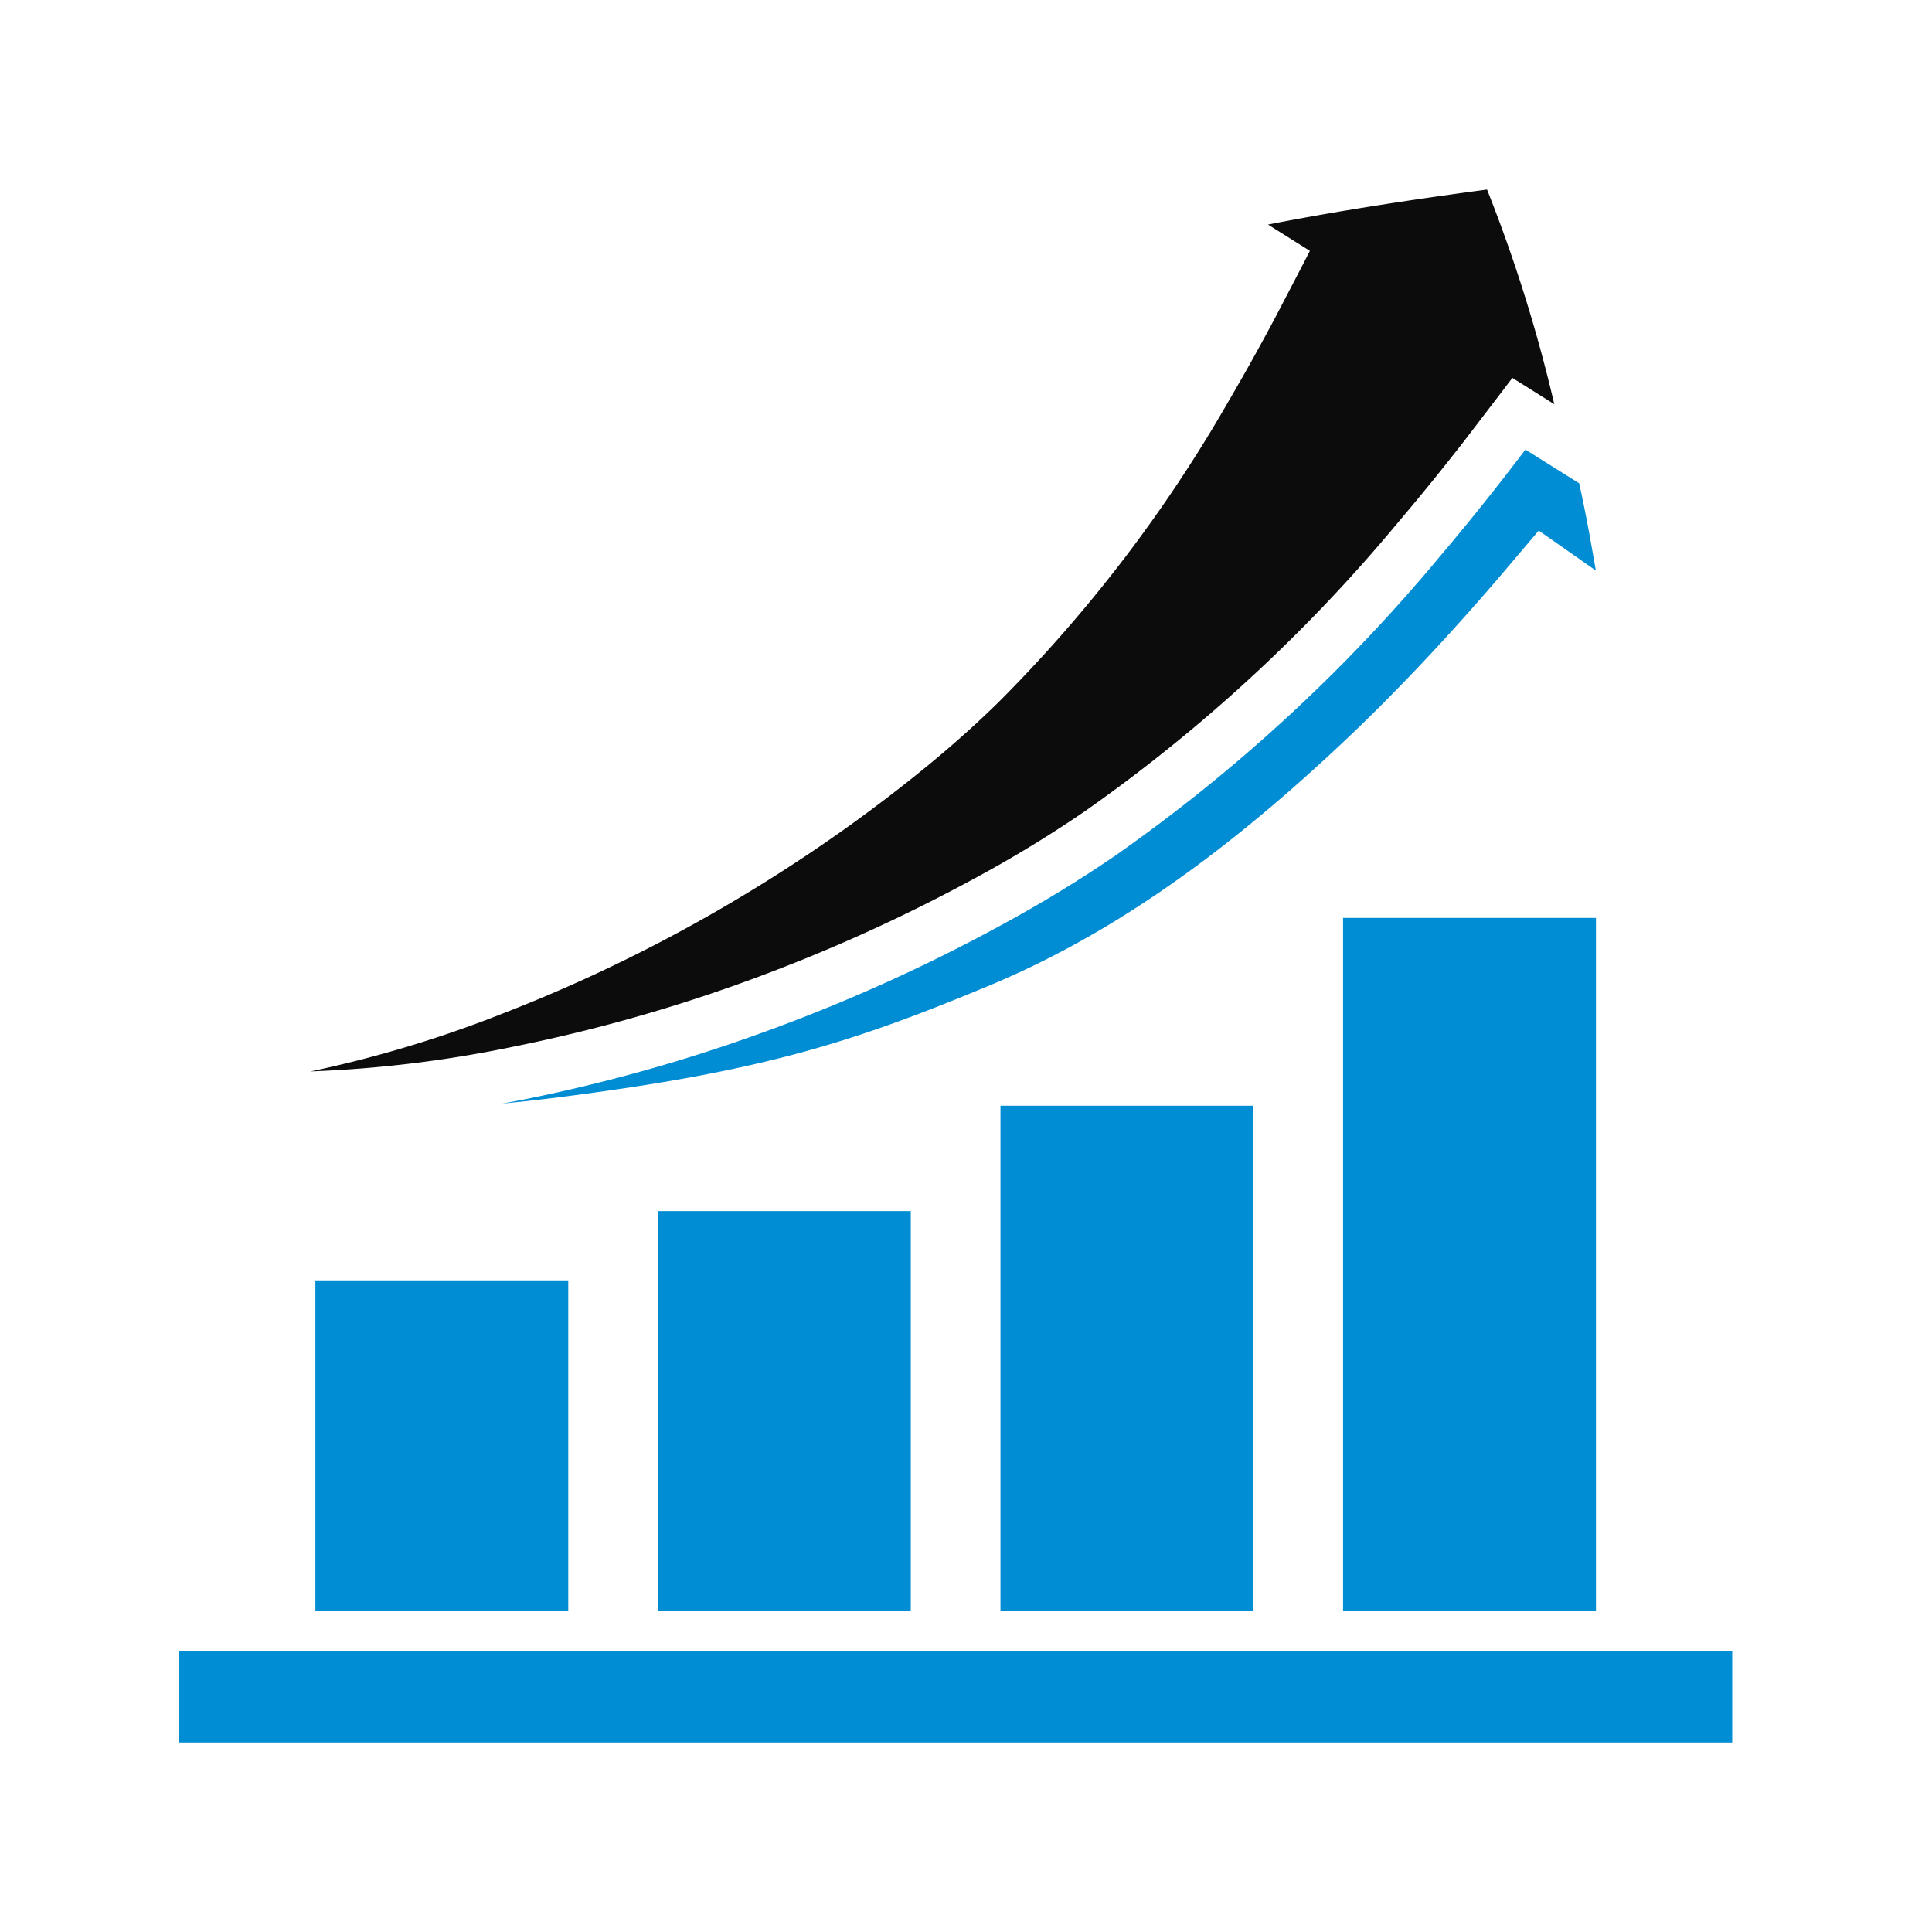 <svg xmlns="http://www.w3.org/2000/svg" width="80" height="80" viewBox="0 0 80 80">
  <g id="组_277" data-name="组 277" transform="translate(-93 -2267)">
    <rect id="矩形_87" data-name="矩形 87" width="80" height="80" transform="translate(93 2267)" fill="#fff"/>
    <g id="组_121" data-name="组 121" transform="translate(-651.986 1810.155)">
      <path id="路径_1891" data-name="路径 1891" d="M818.46,485.281c-.136-.76-.289-1.52-.454-2.283l-2.219-1.391-.008-.007-.734.959c-.968,1.245-1.89,2.385-2.819,3.478a68.768,68.768,0,0,1-13.392,12.35c-1.262.865-2.58,1.685-3.917,2.437-1.315.74-2.648,1.437-3.961,2.07a71.8,71.8,0,0,1-8.208,3.352,68.664,68.664,0,0,1-8.491,2.275c-.287.059-.567.108-.846.159.669-.062,1.394-.141,2.187-.24,8.452-1.067,12.228-2.247,18-4.655,4.78-1.994,9.379-5.145,14.468-9.914,1.177-1.1,2.342-2.271,3.564-3.568.962-1.025,1.95-2.127,2.945-3.281l1.755-2.068,2.367,1.657Z" transform="translate(-7.628 -6.139)" fill="#008dd3"/>
      <path id="路径_1892" data-name="路径 1892" d="M769.306,500.194a66.98,66.98,0,0,0,8.209-2.2,69.261,69.261,0,0,0,7.949-3.247q1.944-.938,3.836-2c1.271-.717,2.533-1.5,3.747-2.334A66.424,66.424,0,0,0,806,478.454q1.423-1.678,2.759-3.4l1.555-2.034.4-.527,1.735,1.089a62.361,62.361,0,0,0-2.784-8.888c-3.24.431-6.264.9-9.07,1.45l1.734,1.089-.288.562-1.118,2.146c-.627,1.18-1.271,2.34-1.941,3.483a59.35,59.35,0,0,1-9.563,12.515c-.943.921-1.915,1.79-2.946,2.634s-2.109,1.67-3.205,2.457a65.622,65.622,0,0,1-6.9,4.324,64.5,64.5,0,0,1-7.465,3.46,49.356,49.356,0,0,1-7.95,2.395A50.242,50.242,0,0,0,769.306,500.194Z" transform="translate(-3.104)" fill="#0c0c0c"/>
      <rect id="矩形_91" data-name="矩形 91" width="64.311" height="3.798" transform="translate(752.402 525.201)" fill="#008dd3"/>
      <path id="路径_1893" data-name="路径 1893" d="M771.732,549.3V535.609H761.261V549.3h10.472Z" transform="translate(-3.216 -25.747)" fill="#008dd3"/>
      <path id="路径_1894" data-name="路径 1894" d="M783.531,547.661H794V531.107H783.531Z" transform="translate(-11.301 -24.113)" fill="#008dd3"/>
      <path id="路径_1895" data-name="路径 1895" d="M805.8,545.173h10.47V524.256H805.8Z" transform="translate(-19.387 -21.625)" fill="#008dd3"/>
      <path id="路径_1896" data-name="路径 1896" d="M828.07,540.741h10.472V512.047H828.07Z" transform="translate(-27.471 -17.193)" fill="#008dd3"/>
    </g>
  </g>
</svg>
